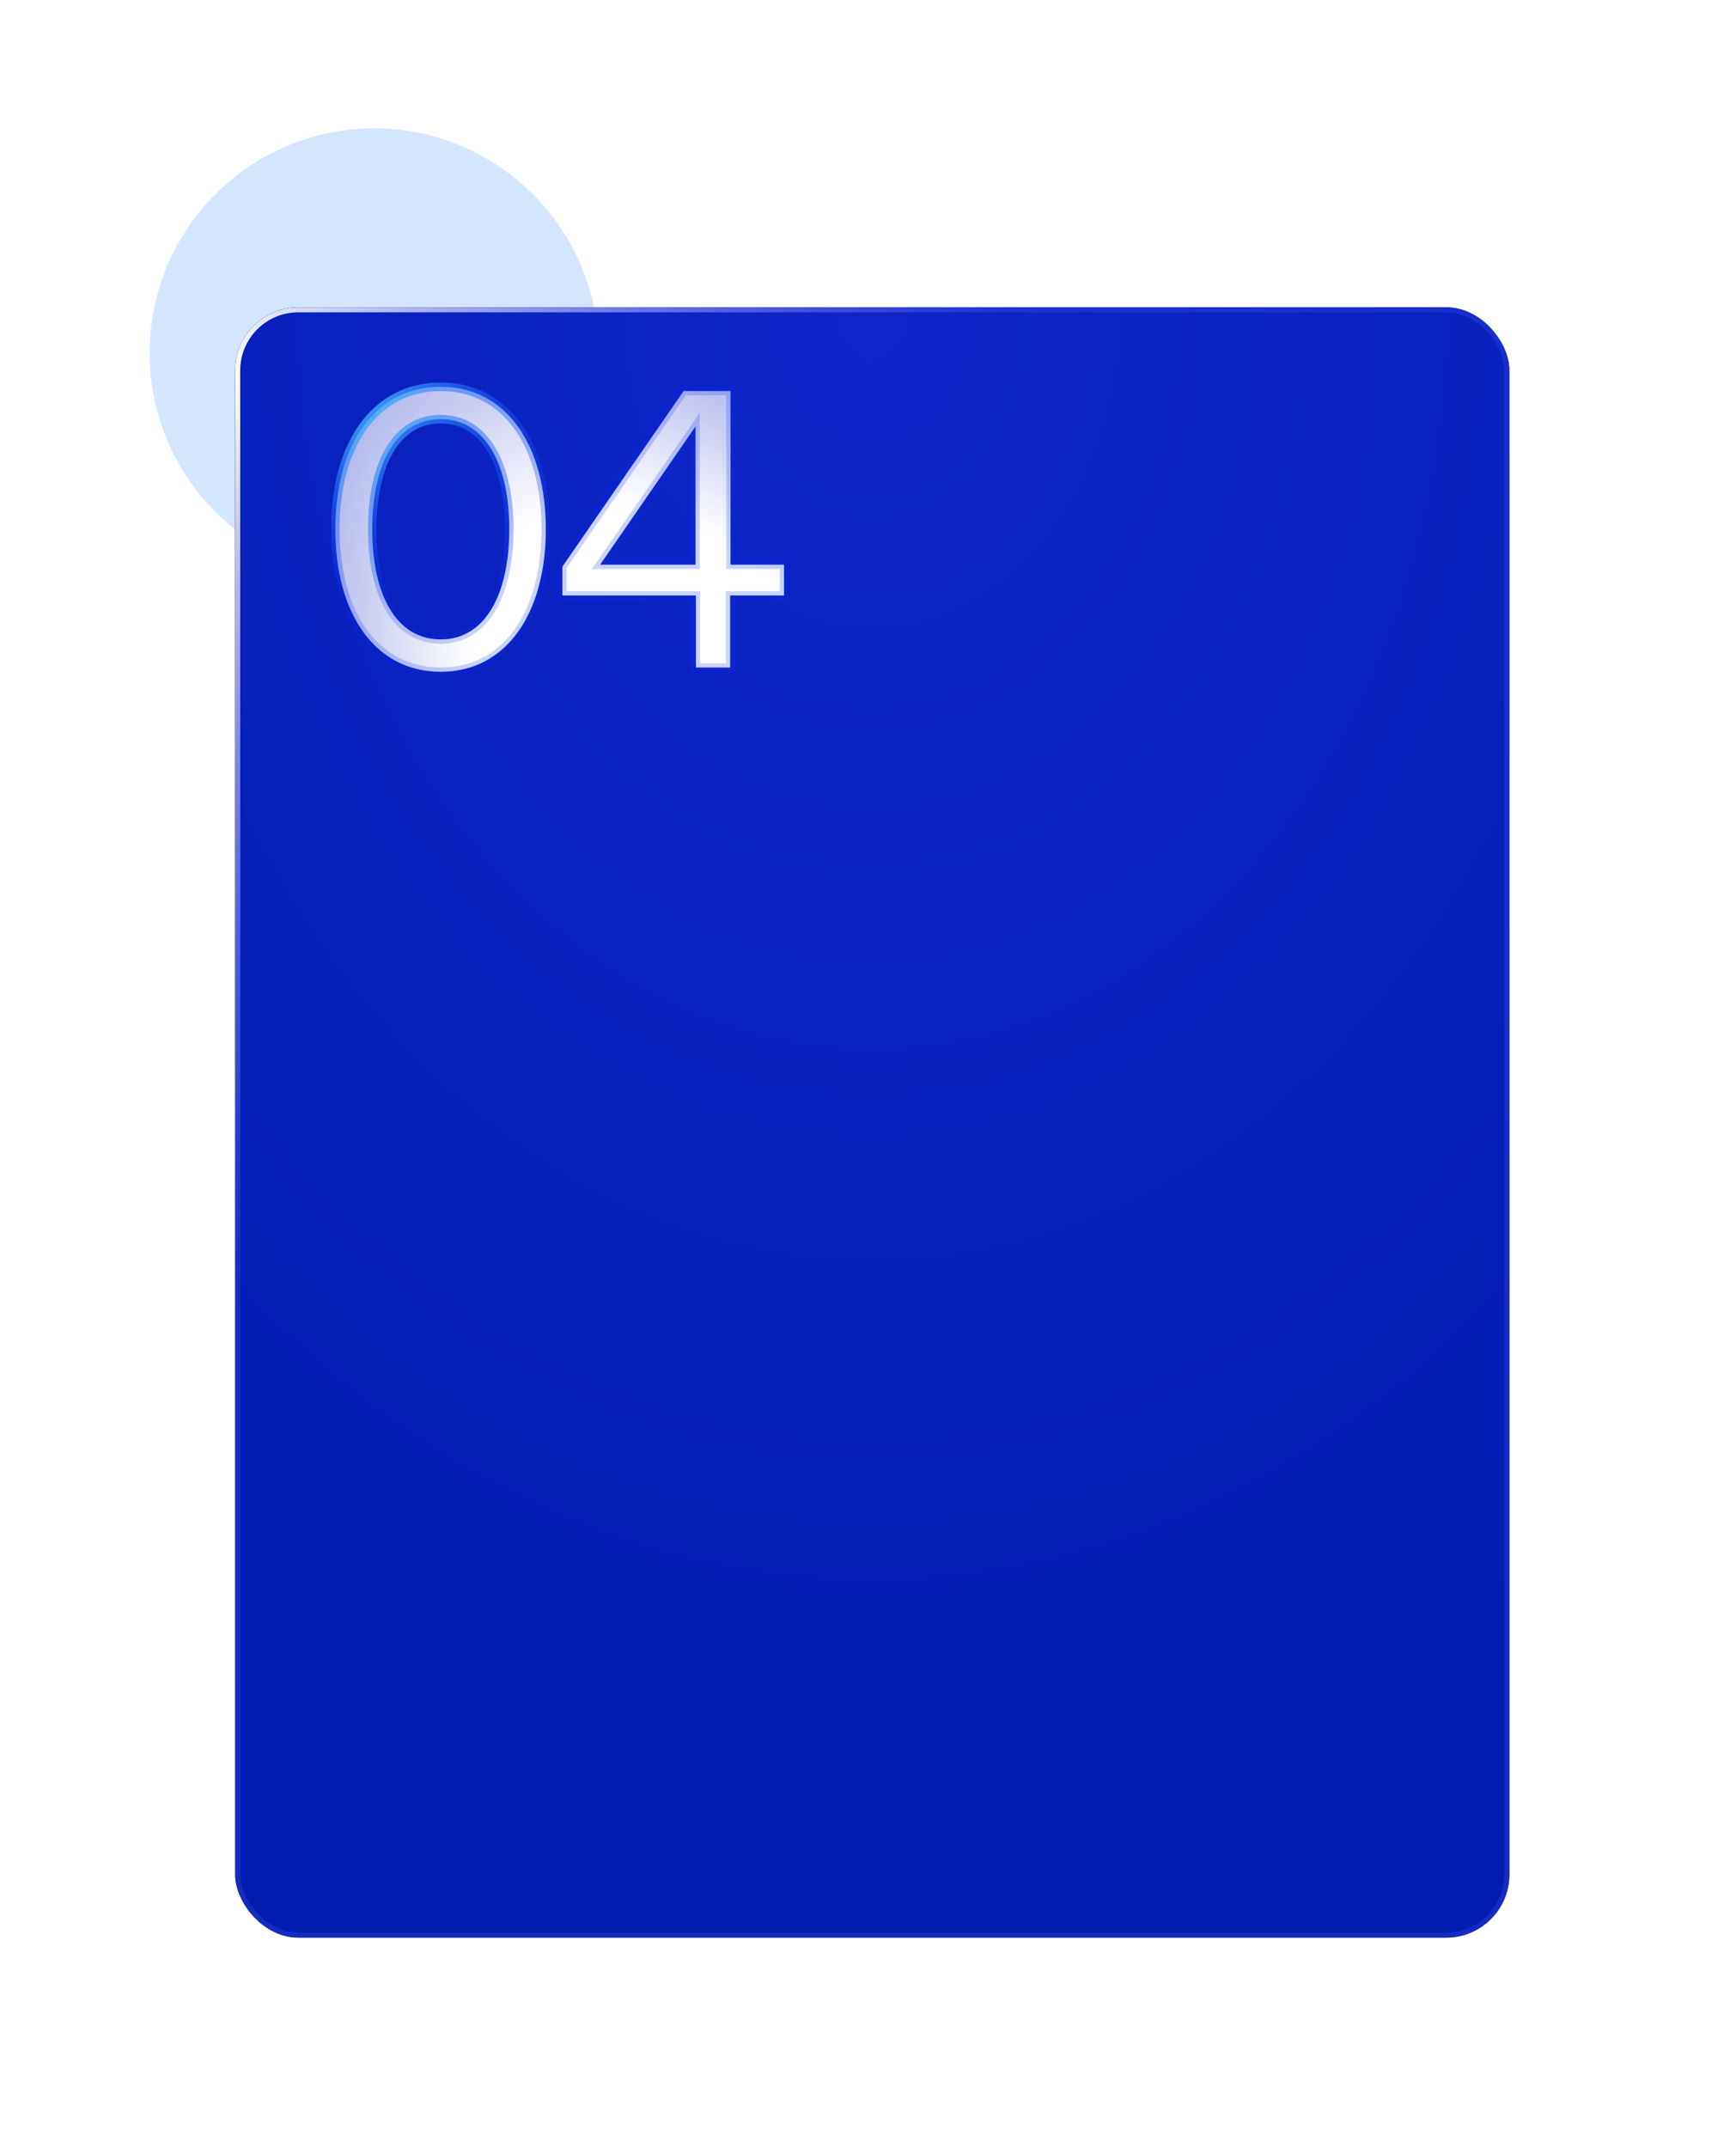 <svg width="406" height="502" viewBox="0 0 406 502" fill="none" xmlns="http://www.w3.org/2000/svg">
<g opacity="0.3" filter="url(#filter0_f_499_5478)">
<circle cx="87.5" cy="82.5" r="52.5" fill="#0068F9" fill-opacity="0.57"/>
</g>
<g filter="url(#filter1_dd_499_5478)">
<rect x="54" y="56" width="298" height="381" rx="14.764" fill="url(#paint0_radial_499_5478)"/>
<rect x="54" y="56" width="298" height="381" rx="14.764" fill="#0021E0" fill-opacity="0.73"/>
<rect x="54.59" y="56.59" width="296.819" height="379.819" rx="14.173" stroke="url(#paint1_radial_499_5478)" stroke-width="1.181"/>
</g>
<mask id="path-4-outside-1_499_5478" maskUnits="userSpaceOnUse" x="77" y="89" width="108" height="69" fill="black">
<rect fill="white" x="77" y="89" width="108" height="69"/>
<path d="M78.42 123.69C78.42 103.98 87.69 90.39 103.08 90.39C118.38 90.39 127.65 103.98 127.65 123.69C127.65 143.4 118.38 156.99 103.08 156.99C87.69 156.99 78.42 143.4 78.42 123.69ZM87.06 123.69C87.06 138.81 92.55 149.43 103.08 149.43C113.52 149.43 119.1 138.81 119.1 123.69C119.1 108.57 113.52 97.95 103.08 97.95C92.55 97.95 87.06 108.57 87.06 123.69ZM170.764 156H162.754V139.17H131.524V132.42L159.874 91.38H170.854V131.97H183.364V139.17H170.764V156ZM140.344 131.97H162.664V99.66L140.344 131.97Z"/>
</mask>
<path d="M78.42 123.69C78.42 103.98 87.69 90.39 103.08 90.39C118.38 90.39 127.65 103.98 127.65 123.69C127.65 143.4 118.38 156.99 103.08 156.99C87.69 156.99 78.42 143.4 78.42 123.69ZM87.06 123.69C87.06 138.81 92.55 149.43 103.08 149.43C113.52 149.43 119.1 138.81 119.1 123.69C119.1 108.57 113.52 97.95 103.08 97.95C92.55 97.95 87.06 108.57 87.06 123.69ZM170.764 156H162.754V139.17H131.524V132.42L159.874 91.38H170.854V131.97H183.364V139.17H170.764V156ZM140.344 131.97H162.664V99.66L140.344 131.97Z" fill="url(#paint2_radial_499_5478)"/>
<path d="M79.42 123.69C79.42 113.977 81.706 105.878 85.789 100.235C89.85 94.623 95.719 91.39 103.08 91.39V89.39C95.052 89.39 88.59 92.952 84.169 99.062C79.769 105.142 77.42 113.693 77.42 123.69H79.42ZM103.08 91.39C110.394 91.39 116.241 94.621 120.292 100.234C124.364 105.877 126.65 113.977 126.65 123.69H128.65C128.65 113.693 126.301 105.143 121.913 99.064C117.504 92.954 111.066 89.39 103.08 89.39V91.39ZM126.65 123.69C126.65 133.403 124.364 141.503 120.292 147.146C116.241 152.759 110.394 155.99 103.08 155.99V157.99C111.066 157.99 117.504 154.426 121.913 148.316C126.301 142.237 128.65 133.687 128.65 123.69H126.65ZM103.08 155.99C95.719 155.99 89.85 152.757 85.789 147.145C81.706 141.502 79.42 133.403 79.42 123.69H77.42C77.42 133.687 79.769 142.238 84.169 148.317C88.59 154.428 95.052 157.99 103.08 157.99V155.99ZM86.06 123.69C86.06 131.349 87.447 137.983 90.261 142.739C93.101 147.541 97.41 150.43 103.08 150.43V148.43C98.22 148.43 94.519 146.009 91.982 141.721C89.418 137.387 88.06 131.151 88.06 123.69H86.06ZM103.08 150.43C108.707 150.43 113.014 147.539 115.865 142.741C118.69 137.986 120.1 131.352 120.1 123.69H118.1C118.1 131.148 116.72 137.384 114.145 141.719C111.596 146.011 107.893 148.43 103.08 148.43V150.43ZM120.1 123.69C120.1 116.028 118.69 109.394 115.865 104.639C113.014 99.841 108.707 96.95 103.08 96.95V98.95C107.893 98.95 111.596 101.369 114.145 105.661C116.72 109.996 118.1 116.232 118.1 123.69H120.1ZM103.08 96.95C97.41 96.95 93.101 99.839 90.261 104.641C87.447 109.397 86.06 116.031 86.06 123.69H88.06C88.06 116.229 89.418 109.993 91.982 105.659C94.519 101.371 98.22 98.95 103.08 98.95V96.95ZM170.764 156V157H171.764V156H170.764ZM162.754 156H161.754V157H162.754V156ZM162.754 139.17H163.754V138.17H162.754V139.17ZM131.524 139.17H130.524V140.17H131.524V139.17ZM131.524 132.42L130.701 131.852L130.524 132.108V132.42H131.524ZM159.874 91.38V90.38H159.35L159.051 90.812L159.874 91.38ZM170.854 91.38H171.854V90.38H170.854V91.38ZM170.854 131.97H169.854V132.97H170.854V131.97ZM183.364 131.97H184.364V130.97H183.364V131.97ZM183.364 139.17V140.17H184.364V139.17H183.364ZM170.764 139.17V138.17H169.764V139.17H170.764ZM140.344 131.97L139.521 131.402L138.438 132.97H140.344V131.97ZM162.664 131.97V132.97H163.664V131.97H162.664ZM162.664 99.66H163.664V96.453L161.841 99.092L162.664 99.66ZM170.764 155H162.754V157H170.764V155ZM163.754 156V139.17H161.754V156H163.754ZM162.754 138.17H131.524V140.17H162.754V138.17ZM132.524 139.17V132.42H130.524V139.17H132.524ZM132.347 132.988L160.697 91.948L159.051 90.812L130.701 131.852L132.347 132.988ZM159.874 92.38H170.854V90.38H159.874V92.38ZM169.854 91.38V131.97H171.854V91.38H169.854ZM170.854 132.97H183.364V130.97H170.854V132.97ZM182.364 131.97V139.17H184.364V131.97H182.364ZM183.364 138.17H170.764V140.17H183.364V138.17ZM169.764 139.17V156H171.764V139.17H169.764ZM140.344 132.97H162.664V130.97H140.344V132.97ZM163.664 131.97V99.66H161.664V131.97H163.664ZM161.841 99.092L139.521 131.402L141.167 132.538L163.487 100.228L161.841 99.092Z" fill="url(#paint3_radial_499_5478)" mask="url(#path-4-outside-1_499_5478)"/>
<defs>
<filter id="filter0_f_499_5478" x="5" y="0" width="165" height="165" filterUnits="userSpaceOnUse" color-interpolation-filters="sRGB">
<feFlood flood-opacity="0" result="BackgroundImageFix"/>
<feBlend mode="normal" in="SourceGraphic" in2="BackgroundImageFix" result="shape"/>
<feGaussianBlur stdDeviation="15" result="effect1_foregroundBlur_499_5478"/>
</filter>
<filter id="filter1_dd_499_5478" x="0.851" y="14.662" width="404.298" height="487.298" filterUnits="userSpaceOnUse" color-interpolation-filters="sRGB">
<feFlood flood-opacity="0" result="BackgroundImageFix"/>
<feColorMatrix in="SourceAlpha" type="matrix" values="0 0 0 0 0 0 0 0 0 0 0 0 0 0 0 0 0 0 127 0" result="hardAlpha"/>
<feOffset dy="11.811"/>
<feGaussianBlur stdDeviation="26.575"/>
<feComposite in2="hardAlpha" operator="out"/>
<feColorMatrix type="matrix" values="0 0 0 0 0 0 0 0 0 0 0 0 0 0 0 0 0 0 0.35 0"/>
<feBlend mode="normal" in2="BackgroundImageFix" result="effect1_dropShadow_499_5478"/>
<feColorMatrix in="SourceAlpha" type="matrix" values="0 0 0 0 0 0 0 0 0 0 0 0 0 0 0 0 0 0 127 0" result="hardAlpha"/>
<feOffset dx="1" dy="4"/>
<feGaussianBlur stdDeviation="20.5"/>
<feComposite in2="hardAlpha" operator="out"/>
<feColorMatrix type="matrix" values="0 0 0 0 0.024 0 0 0 0 0.168 0 0 0 0 1 0 0 0 1 0"/>
<feBlend mode="normal" in2="effect1_dropShadow_499_5478" result="effect2_dropShadow_499_5478"/>
<feBlend mode="normal" in="SourceGraphic" in2="effect2_dropShadow_499_5478" result="shape"/>
</filter>
<radialGradient id="paint0_radial_499_5478" cx="0" cy="0" r="1" gradientUnits="userSpaceOnUse" gradientTransform="translate(203 56) rotate(90) scale(381 298)">
<stop stop-color="#372F8B"/>
<stop offset="1" stop-color="#060D2C"/>
</radialGradient>
<radialGradient id="paint1_radial_499_5478" cx="0" cy="0" r="1" gradientUnits="userSpaceOnUse" gradientTransform="translate(54 72.129) rotate(52.707) scale(249.869 172.652)">
<stop stop-color="white"/>
<stop offset="1" stop-color="#5A5EFF" stop-opacity="0.21"/>
</radialGradient>
<radialGradient id="paint2_radial_499_5478" cx="0" cy="0" r="1" gradientUnits="userSpaceOnUse" gradientTransform="translate(159.487 174.854) rotate(-124.489) scale(149.207 98.547)">
<stop offset="0.422" stop-color="white"/>
<stop offset="1" stop-color="white" stop-opacity="0.4"/>
</radialGradient>
<radialGradient id="paint3_radial_499_5478" cx="0" cy="0" r="1" gradientUnits="userSpaceOnUse" gradientTransform="translate(75 85.429) rotate(37.098) scale(70.064 48.32)">
<stop stop-color="#50D0FF"/>
<stop offset="1" stop-color="#062BFF" stop-opacity="0.21"/>
</radialGradient>
</defs>
</svg>
